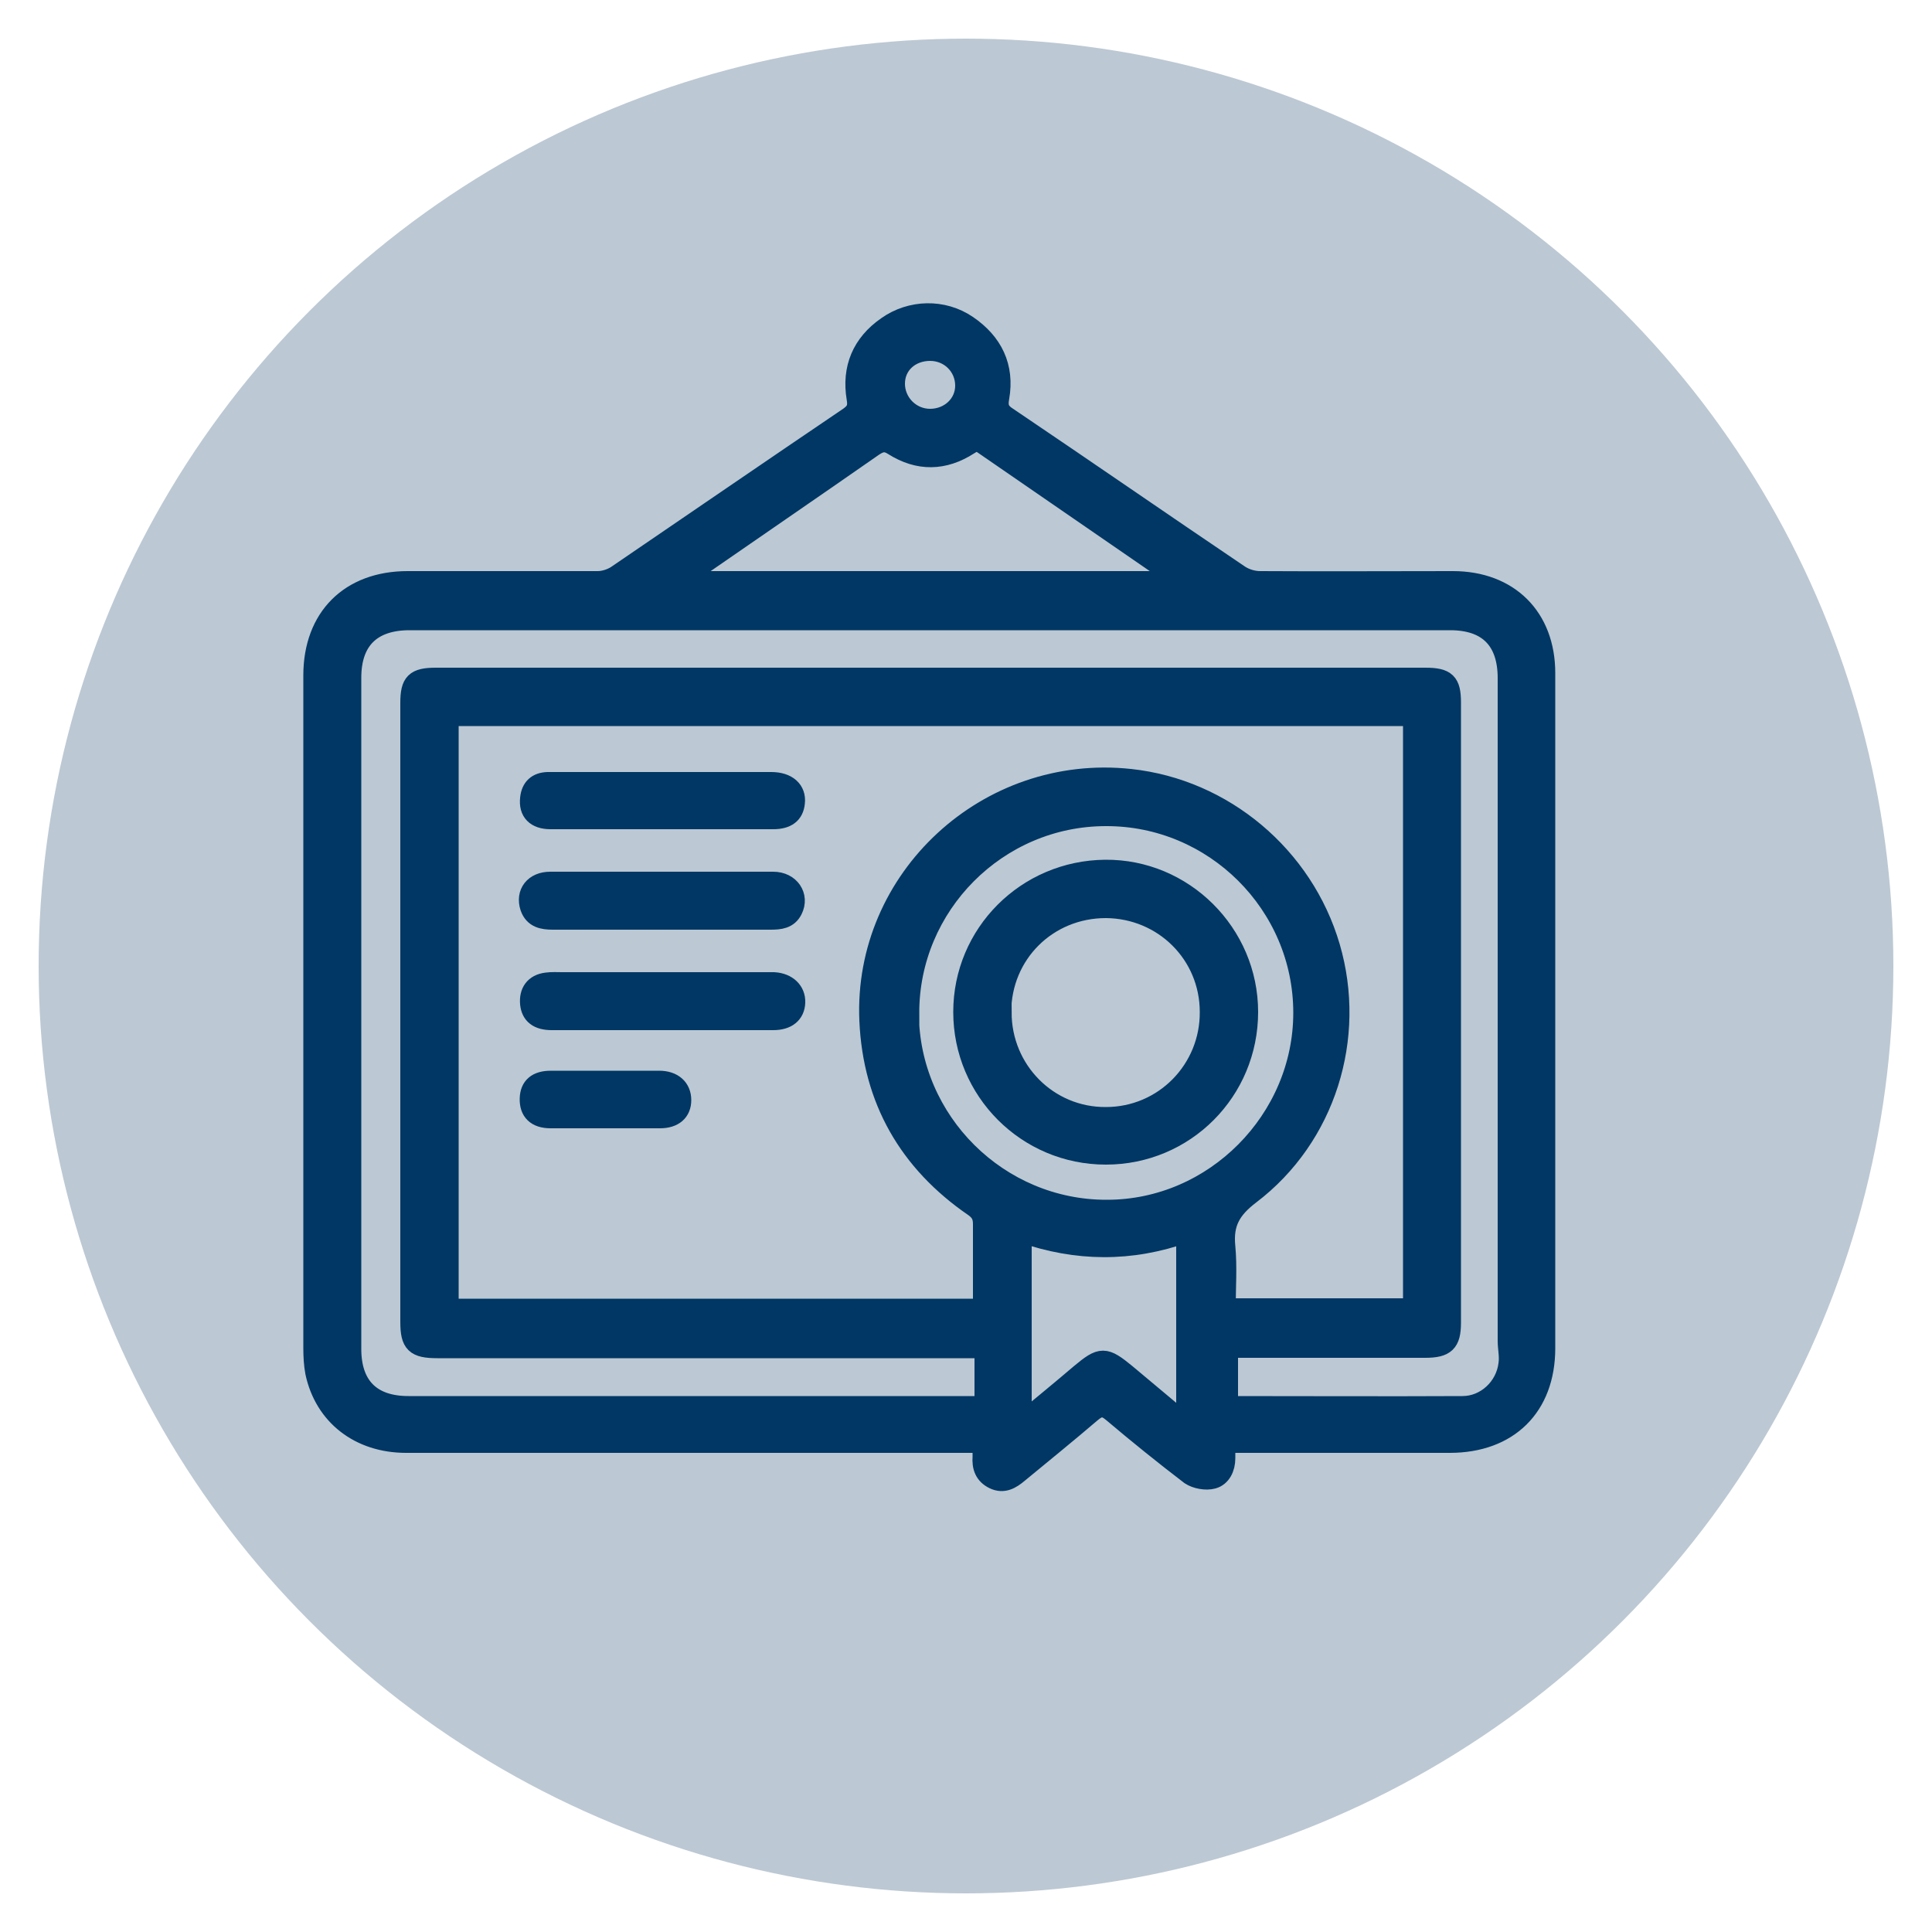 <?xml version="1.0" encoding="UTF-8"?>
<svg xmlns="http://www.w3.org/2000/svg" viewBox="0 0 50 50">
  <defs>
    <style>
      .cls-1 {
        fill: #bcc8d3;
        stroke-width: 0px;
      }

      .cls-2 {
        fill: #003764;
        stroke: #003764;
        stroke-miterlimit: 10;
        stroke-width: .5px;
      }
    </style>
  </defs>
  <g id="Layer_13" data-name="Layer 13">
    <circle class="cls-1" cx="25" cy="25" r="24"/>
  </g>
  <g id="Layer_17" data-name="Layer 17">
    <g>
      <path class="cls-2" d="M31.72,37.34c0,.16,0,.28,0,.4,0,.25-.11.48-.33.54-.18.05-.44,0-.59-.1-.68-.52-1.35-1.06-2-1.61-.22-.19-.35-.18-.56,0-.62.53-1.25,1.04-1.88,1.56-.19.16-.39.28-.64.16-.25-.12-.32-.33-.3-.59,0-.1,0-.21,0-.35h-.43c-4.83,0-9.65,0-14.48,0-1.21,0-2.12-.71-2.36-1.83-.04-.21-.05-.43-.05-.64,0-5.8,0-11.6,0-17.4,0-1.5.95-2.45,2.45-2.45,1.64,0,3.28,0,4.92,0,.16,0,.34-.06.47-.14,2.01-1.37,4.02-2.75,6.03-4.11.18-.13.23-.24.19-.47-.13-.78.14-1.42.79-1.87.62-.44,1.46-.46,2.09-.03.66.45.97,1.08.83,1.88-.05.26.02.38.23.51,2,1.35,3.98,2.72,5.98,4.07.15.1.35.16.53.16,1.66.01,3.32,0,4.99,0,1.45,0,2.4.94,2.4,2.39,0,5.82,0,11.64,0,17.47,0,1.52-.96,2.46-2.48,2.46-1.8,0-3.6,0-5.4,0-.12,0-.23,0-.39,0ZM36.55,18.54H11.62v15.32h13.81c0-.75,0-1.46,0-2.18,0-.2-.06-.32-.23-.44-1.69-1.16-2.62-2.78-2.71-4.83-.16-3.68,3.07-6.66,6.76-6.26,2.42.26,4.49,2,5.18,4.35.69,2.35-.11,4.93-2.07,6.42-.5.38-.7.74-.64,1.34.05.53.01,1.06.01,1.59h4.83v-15.32ZM25.47,34.9c-.17,0-.31,0-.45,0-4.57,0-9.14,0-13.7,0-.58,0-.71-.13-.71-.69,0-5.34,0-10.68,0-16.02,0-.53.13-.66.67-.66,8.54,0,17.07,0,25.61,0,.54,0,.67.13.67.65,0,5.35,0,10.7,0,16.05,0,.52-.15.66-.68.66-1.58,0-3.15,0-4.73,0-.12,0-.23,0-.36,0v1.46s.06.03.08.03c1.99,0,3.99.01,5.98,0,.6,0,1.11-.48,1.18-1.08.03-.2-.02-.4-.02-.6,0-5.72,0-11.43,0-17.15,0-.98-.51-1.49-1.48-1.49-8.98,0-17.95,0-26.93,0-.98,0-1.5.51-1.5,1.48,0,5.79,0,11.58,0,17.37,0,.96.51,1.47,1.47,1.47,4.85,0,9.69,0,14.54,0h.36v-1.49ZM23.53,26.22c.01,2.8,2.32,5.09,5.12,5.08,2.77,0,5.07-2.32,5.07-5.09,0-2.8-2.3-5.09-5.1-5.08-2.8,0-5.09,2.3-5.08,5.1ZM30.49,15.02c-.05-.06-.07-.09-.09-.1-1.65-1.14-3.3-2.27-4.95-3.41-.14-.1-.23-.08-.37.01-.65.42-1.31.43-1.96.02-.2-.13-.33-.1-.51.02-1.58,1.1-3.17,2.19-4.76,3.29-.06.04-.11.1-.21.18h12.84ZM30.69,36.86v-4.95c-1.43.51-2.83.49-4.24,0v4.89c.53-.44,1.02-.84,1.5-1.25.55-.46.64-.46,1.2,0,.5.42,1,.84,1.54,1.29ZM24.97,9.98c0-.49-.39-.89-.9-.89-.51,0-.9.35-.9.84,0,.49.4.9.9.9.5,0,.9-.37.9-.85Z"/>
      <path class="cls-2" d="M17.15,22.81c.95,0,1.91,0,2.86,0,.44,0,.69.38.51.74-.12.24-.34.26-.58.26-.89,0-1.78,0-2.67,0-.99,0-1.97,0-2.96,0-.26,0-.5-.04-.6-.33-.12-.37.11-.67.53-.67.96,0,1.93,0,2.89,0Z"/>
      <path class="cls-2" d="M17.14,26.41c-.95,0-1.91,0-2.86,0-.36,0-.54-.15-.57-.43-.03-.31.12-.52.43-.56.14-.02.28-.01.42-.01,1.74,0,3.47,0,5.21,0,.09,0,.17,0,.26,0,.35.02.57.24.56.53-.01.3-.22.47-.58.47-.95,0-1.91,0-2.86,0Z"/>
      <path class="cls-2" d="M17.14,21.21c-.96,0-1.93,0-2.89,0-.39,0-.58-.2-.54-.55.03-.28.19-.42.46-.43.29,0,.58,0,.87,0,1.64,0,3.28,0,4.92,0,.42,0,.66.22.62.55-.03.29-.22.43-.57.43-.95,0-1.91,0-2.86,0Z"/>
      <path class="cls-2" d="M15.65,27.96c.47,0,.94,0,1.41,0,.36,0,.58.2.58.51,0,.3-.2.48-.56.48-.94,0-1.89,0-2.83,0-.38,0-.56-.19-.55-.52.01-.31.19-.47.56-.47.46,0,.92,0,1.38,0Z"/>
      <path class="cls-2" d="M28.62,29.89c-2.05,0-3.7-1.66-3.7-3.7,0-2.03,1.64-3.67,3.68-3.69,2.03-.02,3.71,1.65,3.71,3.69,0,2.05-1.64,3.7-3.69,3.7ZM25.93,26.2c0,1.5,1.2,2.71,2.69,2.7,1.5,0,2.69-1.22,2.68-2.71,0-1.49-1.19-2.67-2.68-2.68-1.51,0-2.7,1.18-2.7,2.69Z"/>
    </g>
  </g>
</svg>